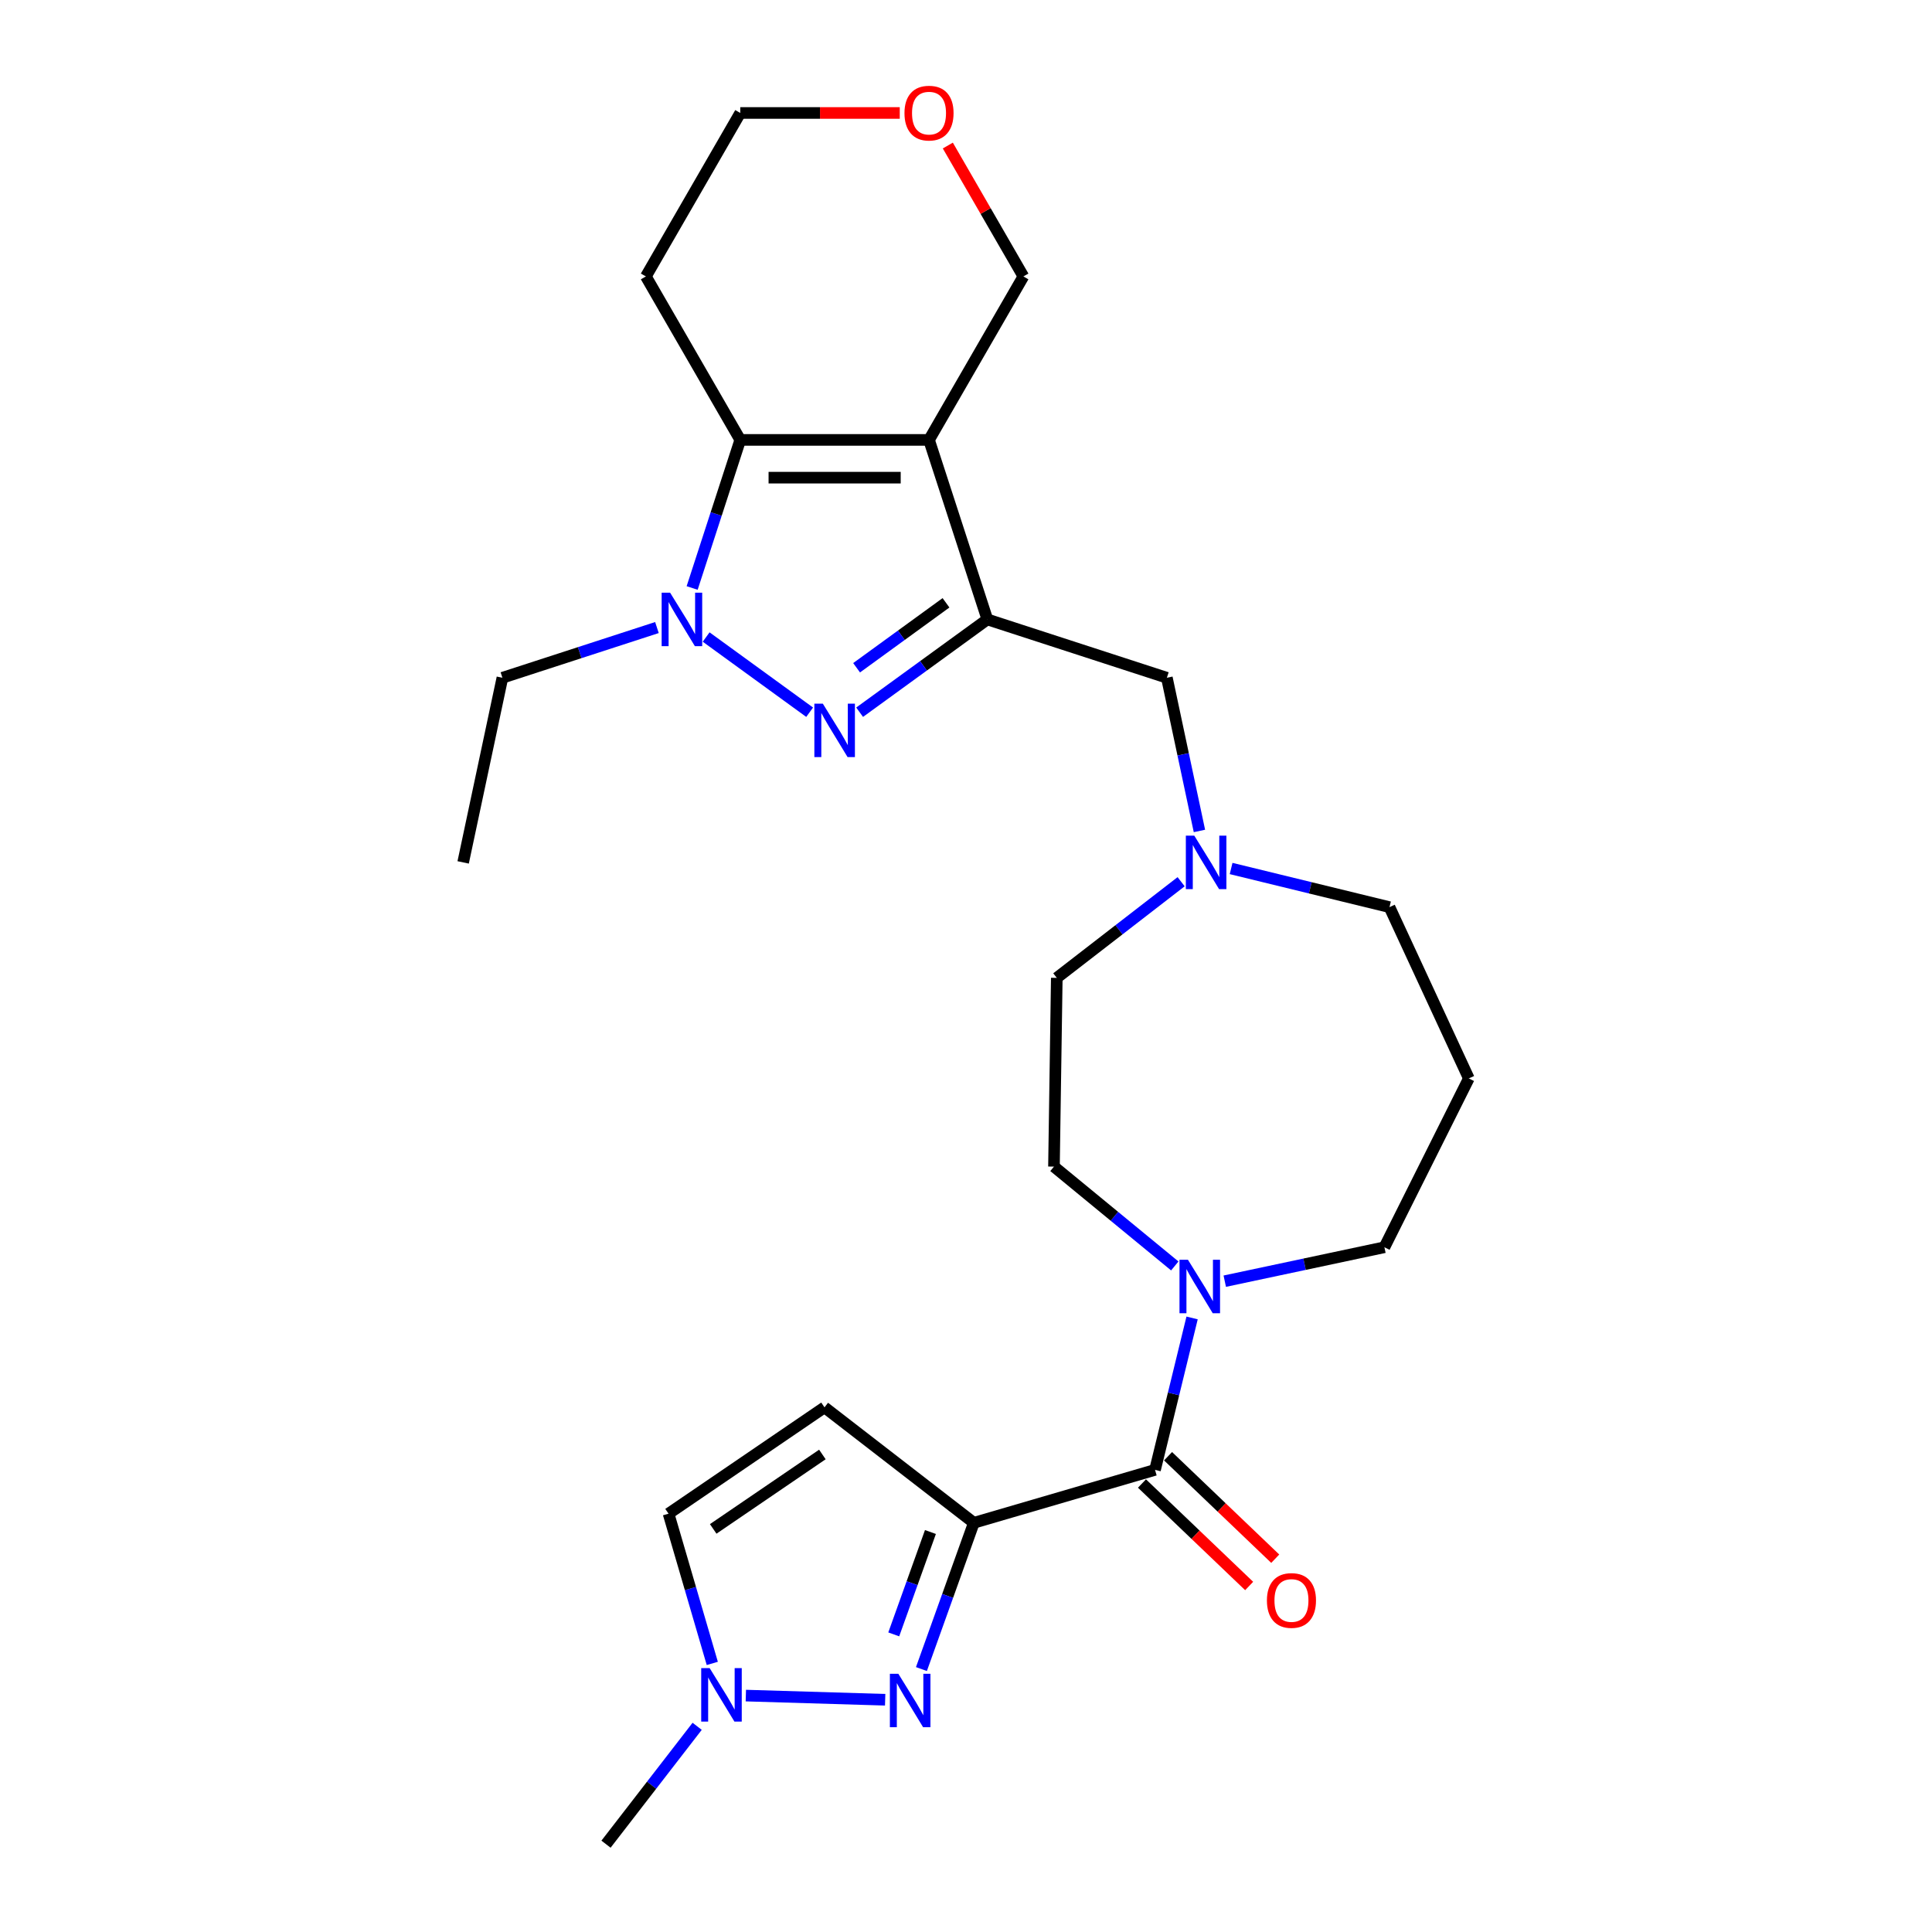 <?xml version='1.0' encoding='iso-8859-1'?>
<svg version='1.1' baseProfile='full'
              xmlns='http://www.w3.org/2000/svg'
                      xmlns:rdkit='http://www.rdkit.org/xml'
                      xmlns:xlink='http://www.w3.org/1999/xlink'
                  xml:space='preserve'
width='1000px' height='1000px' viewBox='0 0 1000 1000'>
<!-- END OF HEADER -->
<rect style='opacity:1.0;fill:#FFFFFF;stroke:none' width='1000' height='1000' x='0' y='0'> </rect>
<path class='bond-0' d='M 480.858,227.696 L 511.05,320.617' style='fill:none;fill-rule:evenodd;stroke:#000000;stroke-width:6px;stroke-linecap:butt;stroke-linejoin:miter;stroke-opacity:1' />
<path class='bond-4' d='M 480.858,227.696 L 383.155,227.696' style='fill:none;fill-rule:evenodd;stroke:#000000;stroke-width:6px;stroke-linecap:butt;stroke-linejoin:miter;stroke-opacity:1' />
<path class='bond-4' d='M 466.202,247.236 L 397.811,247.236' style='fill:none;fill-rule:evenodd;stroke:#000000;stroke-width:6px;stroke-linecap:butt;stroke-linejoin:miter;stroke-opacity:1' />
<path class='bond-15' d='M 480.858,227.696 L 529.709,143.083' style='fill:none;fill-rule:evenodd;stroke:#000000;stroke-width:6px;stroke-linecap:butt;stroke-linejoin:miter;stroke-opacity:1' />
<path class='bond-2' d='M 511.05,320.617 L 477.996,344.631' style='fill:none;fill-rule:evenodd;stroke:#000000;stroke-width:6px;stroke-linecap:butt;stroke-linejoin:miter;stroke-opacity:1' />
<path class='bond-2' d='M 477.996,344.631 L 444.942,368.646' style='fill:none;fill-rule:evenodd;stroke:#0000FF;stroke-width:6px;stroke-linecap:butt;stroke-linejoin:miter;stroke-opacity:1' />
<path class='bond-2' d='M 489.648,312.012 L 466.51,328.823' style='fill:none;fill-rule:evenodd;stroke:#000000;stroke-width:6px;stroke-linecap:butt;stroke-linejoin:miter;stroke-opacity:1' />
<path class='bond-2' d='M 466.51,328.823 L 443.373,345.633' style='fill:none;fill-rule:evenodd;stroke:#0000FF;stroke-width:6px;stroke-linecap:butt;stroke-linejoin:miter;stroke-opacity:1' />
<path class='bond-11' d='M 511.05,320.617 L 603.97,350.808' style='fill:none;fill-rule:evenodd;stroke:#000000;stroke-width:6px;stroke-linecap:butt;stroke-linejoin:miter;stroke-opacity:1' />
<path class='bond-1' d='M 504.054,788.203 L 597.836,760.804' style='fill:none;fill-rule:evenodd;stroke:#000000;stroke-width:6px;stroke-linecap:butt;stroke-linejoin:miter;stroke-opacity:1' />
<path class='bond-5' d='M 504.054,788.203 L 490.491,826.052' style='fill:none;fill-rule:evenodd;stroke:#000000;stroke-width:6px;stroke-linecap:butt;stroke-linejoin:miter;stroke-opacity:1' />
<path class='bond-5' d='M 490.491,826.052 L 476.929,863.901' style='fill:none;fill-rule:evenodd;stroke:#0000FF;stroke-width:6px;stroke-linecap:butt;stroke-linejoin:miter;stroke-opacity:1' />
<path class='bond-5' d='M 481.59,792.966 L 472.096,819.46' style='fill:none;fill-rule:evenodd;stroke:#000000;stroke-width:6px;stroke-linecap:butt;stroke-linejoin:miter;stroke-opacity:1' />
<path class='bond-5' d='M 472.096,819.46 L 462.602,845.955' style='fill:none;fill-rule:evenodd;stroke:#0000FF;stroke-width:6px;stroke-linecap:butt;stroke-linejoin:miter;stroke-opacity:1' />
<path class='bond-7' d='M 504.054,788.203 L 426.764,728.436' style='fill:none;fill-rule:evenodd;stroke:#000000;stroke-width:6px;stroke-linecap:butt;stroke-linejoin:miter;stroke-opacity:1' />
<path class='bond-26' d='M 419.071,368.646 L 365.499,329.725' style='fill:none;fill-rule:evenodd;stroke:#0000FF;stroke-width:6px;stroke-linecap:butt;stroke-linejoin:miter;stroke-opacity:1' />
<path class='bond-3' d='M 358.252,304.339 L 370.704,266.018' style='fill:none;fill-rule:evenodd;stroke:#0000FF;stroke-width:6px;stroke-linecap:butt;stroke-linejoin:miter;stroke-opacity:1' />
<path class='bond-3' d='M 370.704,266.018 L 383.155,227.696' style='fill:none;fill-rule:evenodd;stroke:#000000;stroke-width:6px;stroke-linecap:butt;stroke-linejoin:miter;stroke-opacity:1' />
<path class='bond-20' d='M 340.028,324.82 L 300.035,337.814' style='fill:none;fill-rule:evenodd;stroke:#0000FF;stroke-width:6px;stroke-linecap:butt;stroke-linejoin:miter;stroke-opacity:1' />
<path class='bond-20' d='M 300.035,337.814 L 260.043,350.808' style='fill:none;fill-rule:evenodd;stroke:#000000;stroke-width:6px;stroke-linecap:butt;stroke-linejoin:miter;stroke-opacity:1' />
<path class='bond-16' d='M 383.155,227.696 L 334.304,143.083' style='fill:none;fill-rule:evenodd;stroke:#000000;stroke-width:6px;stroke-linecap:butt;stroke-linejoin:miter;stroke-opacity:1' />
<path class='bond-9' d='M 458.16,879.791 L 386.049,877.633' style='fill:none;fill-rule:evenodd;stroke:#0000FF;stroke-width:6px;stroke-linecap:butt;stroke-linejoin:miter;stroke-opacity:1' />
<path class='bond-6' d='M 597.836,760.804 L 607.432,721.484' style='fill:none;fill-rule:evenodd;stroke:#000000;stroke-width:6px;stroke-linecap:butt;stroke-linejoin:miter;stroke-opacity:1' />
<path class='bond-6' d='M 607.432,721.484 L 617.027,682.164' style='fill:none;fill-rule:evenodd;stroke:#0000FF;stroke-width:6px;stroke-linecap:butt;stroke-linejoin:miter;stroke-opacity:1' />
<path class='bond-13' d='M 591.084,767.866 L 618.822,794.386' style='fill:none;fill-rule:evenodd;stroke:#000000;stroke-width:6px;stroke-linecap:butt;stroke-linejoin:miter;stroke-opacity:1' />
<path class='bond-13' d='M 618.822,794.386 L 646.559,820.906' style='fill:none;fill-rule:evenodd;stroke:#FF0000;stroke-width:6px;stroke-linecap:butt;stroke-linejoin:miter;stroke-opacity:1' />
<path class='bond-13' d='M 604.588,753.742 L 632.326,780.262' style='fill:none;fill-rule:evenodd;stroke:#000000;stroke-width:6px;stroke-linecap:butt;stroke-linejoin:miter;stroke-opacity:1' />
<path class='bond-13' d='M 632.326,780.262 L 660.063,806.782' style='fill:none;fill-rule:evenodd;stroke:#FF0000;stroke-width:6px;stroke-linecap:butt;stroke-linejoin:miter;stroke-opacity:1' />
<path class='bond-10' d='M 426.764,728.436 L 346.039,783.473' style='fill:none;fill-rule:evenodd;stroke:#000000;stroke-width:6px;stroke-linecap:butt;stroke-linejoin:miter;stroke-opacity:1' />
<path class='bond-10' d='M 425.663,752.836 L 369.155,791.363' style='fill:none;fill-rule:evenodd;stroke:#000000;stroke-width:6px;stroke-linecap:butt;stroke-linejoin:miter;stroke-opacity:1' />
<path class='bond-8' d='M 608.064,655.251 L 576.798,629.543' style='fill:none;fill-rule:evenodd;stroke:#0000FF;stroke-width:6px;stroke-linecap:butt;stroke-linejoin:miter;stroke-opacity:1' />
<path class='bond-8' d='M 576.798,629.543 L 545.532,603.835' style='fill:none;fill-rule:evenodd;stroke:#000000;stroke-width:6px;stroke-linecap:butt;stroke-linejoin:miter;stroke-opacity:1' />
<path class='bond-28' d='M 633.935,663.138 L 675.251,654.356' style='fill:none;fill-rule:evenodd;stroke:#0000FF;stroke-width:6px;stroke-linecap:butt;stroke-linejoin:miter;stroke-opacity:1' />
<path class='bond-28' d='M 675.251,654.356 L 716.567,645.574' style='fill:none;fill-rule:evenodd;stroke:#000000;stroke-width:6px;stroke-linecap:butt;stroke-linejoin:miter;stroke-opacity:1' />
<path class='bond-23' d='M 360.85,893.533 L 337.26,924.039' style='fill:none;fill-rule:evenodd;stroke:#0000FF;stroke-width:6px;stroke-linecap:butt;stroke-linejoin:miter;stroke-opacity:1' />
<path class='bond-23' d='M 337.26,924.039 L 313.67,954.545' style='fill:none;fill-rule:evenodd;stroke:#000000;stroke-width:6px;stroke-linecap:butt;stroke-linejoin:miter;stroke-opacity:1' />
<path class='bond-29' d='M 368.682,860.979 L 357.36,822.226' style='fill:none;fill-rule:evenodd;stroke:#0000FF;stroke-width:6px;stroke-linecap:butt;stroke-linejoin:miter;stroke-opacity:1' />
<path class='bond-29' d='M 357.36,822.226 L 346.039,783.473' style='fill:none;fill-rule:evenodd;stroke:#000000;stroke-width:6px;stroke-linecap:butt;stroke-linejoin:miter;stroke-opacity:1' />
<path class='bond-12' d='M 603.97,350.808 L 612.397,390.454' style='fill:none;fill-rule:evenodd;stroke:#000000;stroke-width:6px;stroke-linecap:butt;stroke-linejoin:miter;stroke-opacity:1' />
<path class='bond-12' d='M 612.397,390.454 L 620.824,430.099' style='fill:none;fill-rule:evenodd;stroke:#0000FF;stroke-width:6px;stroke-linecap:butt;stroke-linejoin:miter;stroke-opacity:1' />
<path class='bond-18' d='M 611.348,456.379 L 579.171,481.261' style='fill:none;fill-rule:evenodd;stroke:#0000FF;stroke-width:6px;stroke-linecap:butt;stroke-linejoin:miter;stroke-opacity:1' />
<path class='bond-18' d='M 579.171,481.261 L 546.994,506.143' style='fill:none;fill-rule:evenodd;stroke:#000000;stroke-width:6px;stroke-linecap:butt;stroke-linejoin:miter;stroke-opacity:1' />
<path class='bond-22' d='M 637.22,449.533 L 678.21,459.536' style='fill:none;fill-rule:evenodd;stroke:#0000FF;stroke-width:6px;stroke-linecap:butt;stroke-linejoin:miter;stroke-opacity:1' />
<path class='bond-22' d='M 678.21,459.536 L 719.201,469.539' style='fill:none;fill-rule:evenodd;stroke:#000000;stroke-width:6px;stroke-linecap:butt;stroke-linejoin:miter;stroke-opacity:1' />
<path class='bond-14' d='M 545.532,603.835 L 546.994,506.143' style='fill:none;fill-rule:evenodd;stroke:#000000;stroke-width:6px;stroke-linecap:butt;stroke-linejoin:miter;stroke-opacity:1' />
<path class='bond-17' d='M 529.709,143.083 L 510.151,109.208' style='fill:none;fill-rule:evenodd;stroke:#000000;stroke-width:6px;stroke-linecap:butt;stroke-linejoin:miter;stroke-opacity:1' />
<path class='bond-17' d='M 510.151,109.208 L 490.594,75.334' style='fill:none;fill-rule:evenodd;stroke:#FF0000;stroke-width:6px;stroke-linecap:butt;stroke-linejoin:miter;stroke-opacity:1' />
<path class='bond-27' d='M 334.304,143.083 L 383.155,58.47' style='fill:none;fill-rule:evenodd;stroke:#000000;stroke-width:6px;stroke-linecap:butt;stroke-linejoin:miter;stroke-opacity:1' />
<path class='bond-24' d='M 465.714,58.47 L 424.435,58.47' style='fill:none;fill-rule:evenodd;stroke:#FF0000;stroke-width:6px;stroke-linecap:butt;stroke-linejoin:miter;stroke-opacity:1' />
<path class='bond-24' d='M 424.435,58.47 L 383.155,58.47' style='fill:none;fill-rule:evenodd;stroke:#000000;stroke-width:6px;stroke-linecap:butt;stroke-linejoin:miter;stroke-opacity:1' />
<path class='bond-19' d='M 760.271,558.191 L 719.201,469.539' style='fill:none;fill-rule:evenodd;stroke:#000000;stroke-width:6px;stroke-linecap:butt;stroke-linejoin:miter;stroke-opacity:1' />
<path class='bond-21' d='M 760.271,558.191 L 716.567,645.574' style='fill:none;fill-rule:evenodd;stroke:#000000;stroke-width:6px;stroke-linecap:butt;stroke-linejoin:miter;stroke-opacity:1' />
<path class='bond-25' d='M 260.043,350.808 L 239.729,446.376' style='fill:none;fill-rule:evenodd;stroke:#000000;stroke-width:6px;stroke-linecap:butt;stroke-linejoin:miter;stroke-opacity:1' />
<path  class='atom-3' d='M 425.89 364.21
L 434.957 378.865
Q 435.856 380.311, 437.302 382.93
Q 438.748 385.548, 438.826 385.705
L 438.826 364.21
L 442.5 364.21
L 442.5 391.879
L 438.709 391.879
L 428.978 375.856
Q 427.844 373.98, 426.633 371.831
Q 425.46 369.681, 425.109 369.017
L 425.109 391.879
L 421.513 391.879
L 421.513 364.21
L 425.89 364.21
' fill='#0000FF'/>
<path  class='atom-4' d='M 346.847 306.782
L 355.914 321.437
Q 356.813 322.883, 358.259 325.502
Q 359.705 328.12, 359.783 328.277
L 359.783 306.782
L 363.457 306.782
L 363.457 334.451
L 359.666 334.451
L 349.935 318.428
Q 348.801 316.552, 347.59 314.403
Q 346.417 312.253, 346.066 311.589
L 346.066 334.451
L 342.47 334.451
L 342.47 306.782
L 346.847 306.782
' fill='#0000FF'/>
<path  class='atom-6' d='M 464.98 866.344
L 474.047 880.999
Q 474.945 882.445, 476.391 885.064
Q 477.837 887.682, 477.916 887.838
L 477.916 866.344
L 481.589 866.344
L 481.589 894.013
L 477.798 894.013
L 468.067 877.99
Q 466.934 876.114, 465.722 873.965
Q 464.55 871.815, 464.198 871.151
L 464.198 894.013
L 460.603 894.013
L 460.603 866.344
L 464.98 866.344
' fill='#0000FF'/>
<path  class='atom-9' d='M 614.883 652.052
L 623.95 666.708
Q 624.849 668.154, 626.295 670.772
Q 627.741 673.391, 627.819 673.547
L 627.819 652.052
L 631.493 652.052
L 631.493 679.722
L 627.702 679.722
L 617.971 663.699
Q 616.837 661.823, 615.626 659.673
Q 614.454 657.524, 614.102 656.859
L 614.102 679.722
L 610.506 679.722
L 610.506 652.052
L 614.883 652.052
' fill='#0000FF'/>
<path  class='atom-10' d='M 367.321 863.421
L 376.388 878.076
Q 377.287 879.522, 378.733 882.141
Q 380.179 884.759, 380.257 884.916
L 380.257 863.421
L 383.93 863.421
L 383.93 891.09
L 380.139 891.09
L 370.408 875.067
Q 369.275 873.191, 368.063 871.042
Q 366.891 868.892, 366.539 868.228
L 366.539 891.09
L 362.944 891.09
L 362.944 863.421
L 367.321 863.421
' fill='#0000FF'/>
<path  class='atom-13' d='M 618.168 432.541
L 627.234 447.197
Q 628.133 448.643, 629.579 451.261
Q 631.025 453.88, 631.103 454.036
L 631.103 432.541
L 634.777 432.541
L 634.777 460.211
L 630.986 460.211
L 621.255 444.187
Q 620.122 442.312, 618.91 440.162
Q 617.738 438.013, 617.386 437.348
L 617.386 460.211
L 613.79 460.211
L 613.79 432.541
L 618.168 432.541
' fill='#0000FF'/>
<path  class='atom-14' d='M 655.754 828.401
Q 655.754 821.757, 659.037 818.045
Q 662.319 814.332, 668.455 814.332
Q 674.591 814.332, 677.874 818.045
Q 681.156 821.757, 681.156 828.401
Q 681.156 835.123, 677.835 838.953
Q 674.513 842.744, 668.455 842.744
Q 662.359 842.744, 659.037 838.953
Q 655.754 835.162, 655.754 828.401
M 668.455 839.617
Q 672.676 839.617, 674.943 836.803
Q 677.248 833.95, 677.248 828.401
Q 677.248 822.969, 674.943 820.233
Q 672.676 817.458, 668.455 817.458
Q 664.234 817.458, 661.929 820.194
Q 659.662 822.93, 659.662 828.401
Q 659.662 833.99, 661.929 836.803
Q 664.234 839.617, 668.455 839.617
' fill='#FF0000'/>
<path  class='atom-18' d='M 468.156 58.548
Q 468.156 51.904, 471.439 48.192
Q 474.722 44.479, 480.858 44.479
Q 486.993 44.479, 490.276 48.192
Q 493.559 51.904, 493.559 58.548
Q 493.559 65.27, 490.237 69.1
Q 486.915 72.891, 480.858 72.891
Q 474.761 72.891, 471.439 69.1
Q 468.156 65.309, 468.156 58.548
M 480.858 69.764
Q 485.079 69.764, 487.345 66.951
Q 489.651 64.098, 489.651 58.548
Q 489.651 53.116, 487.345 50.38
Q 485.079 47.606, 480.858 47.606
Q 476.637 47.606, 474.331 50.341
Q 472.065 53.077, 472.065 58.548
Q 472.065 64.137, 474.331 66.951
Q 476.637 69.764, 480.858 69.764
' fill='#FF0000'/>
</svg>
